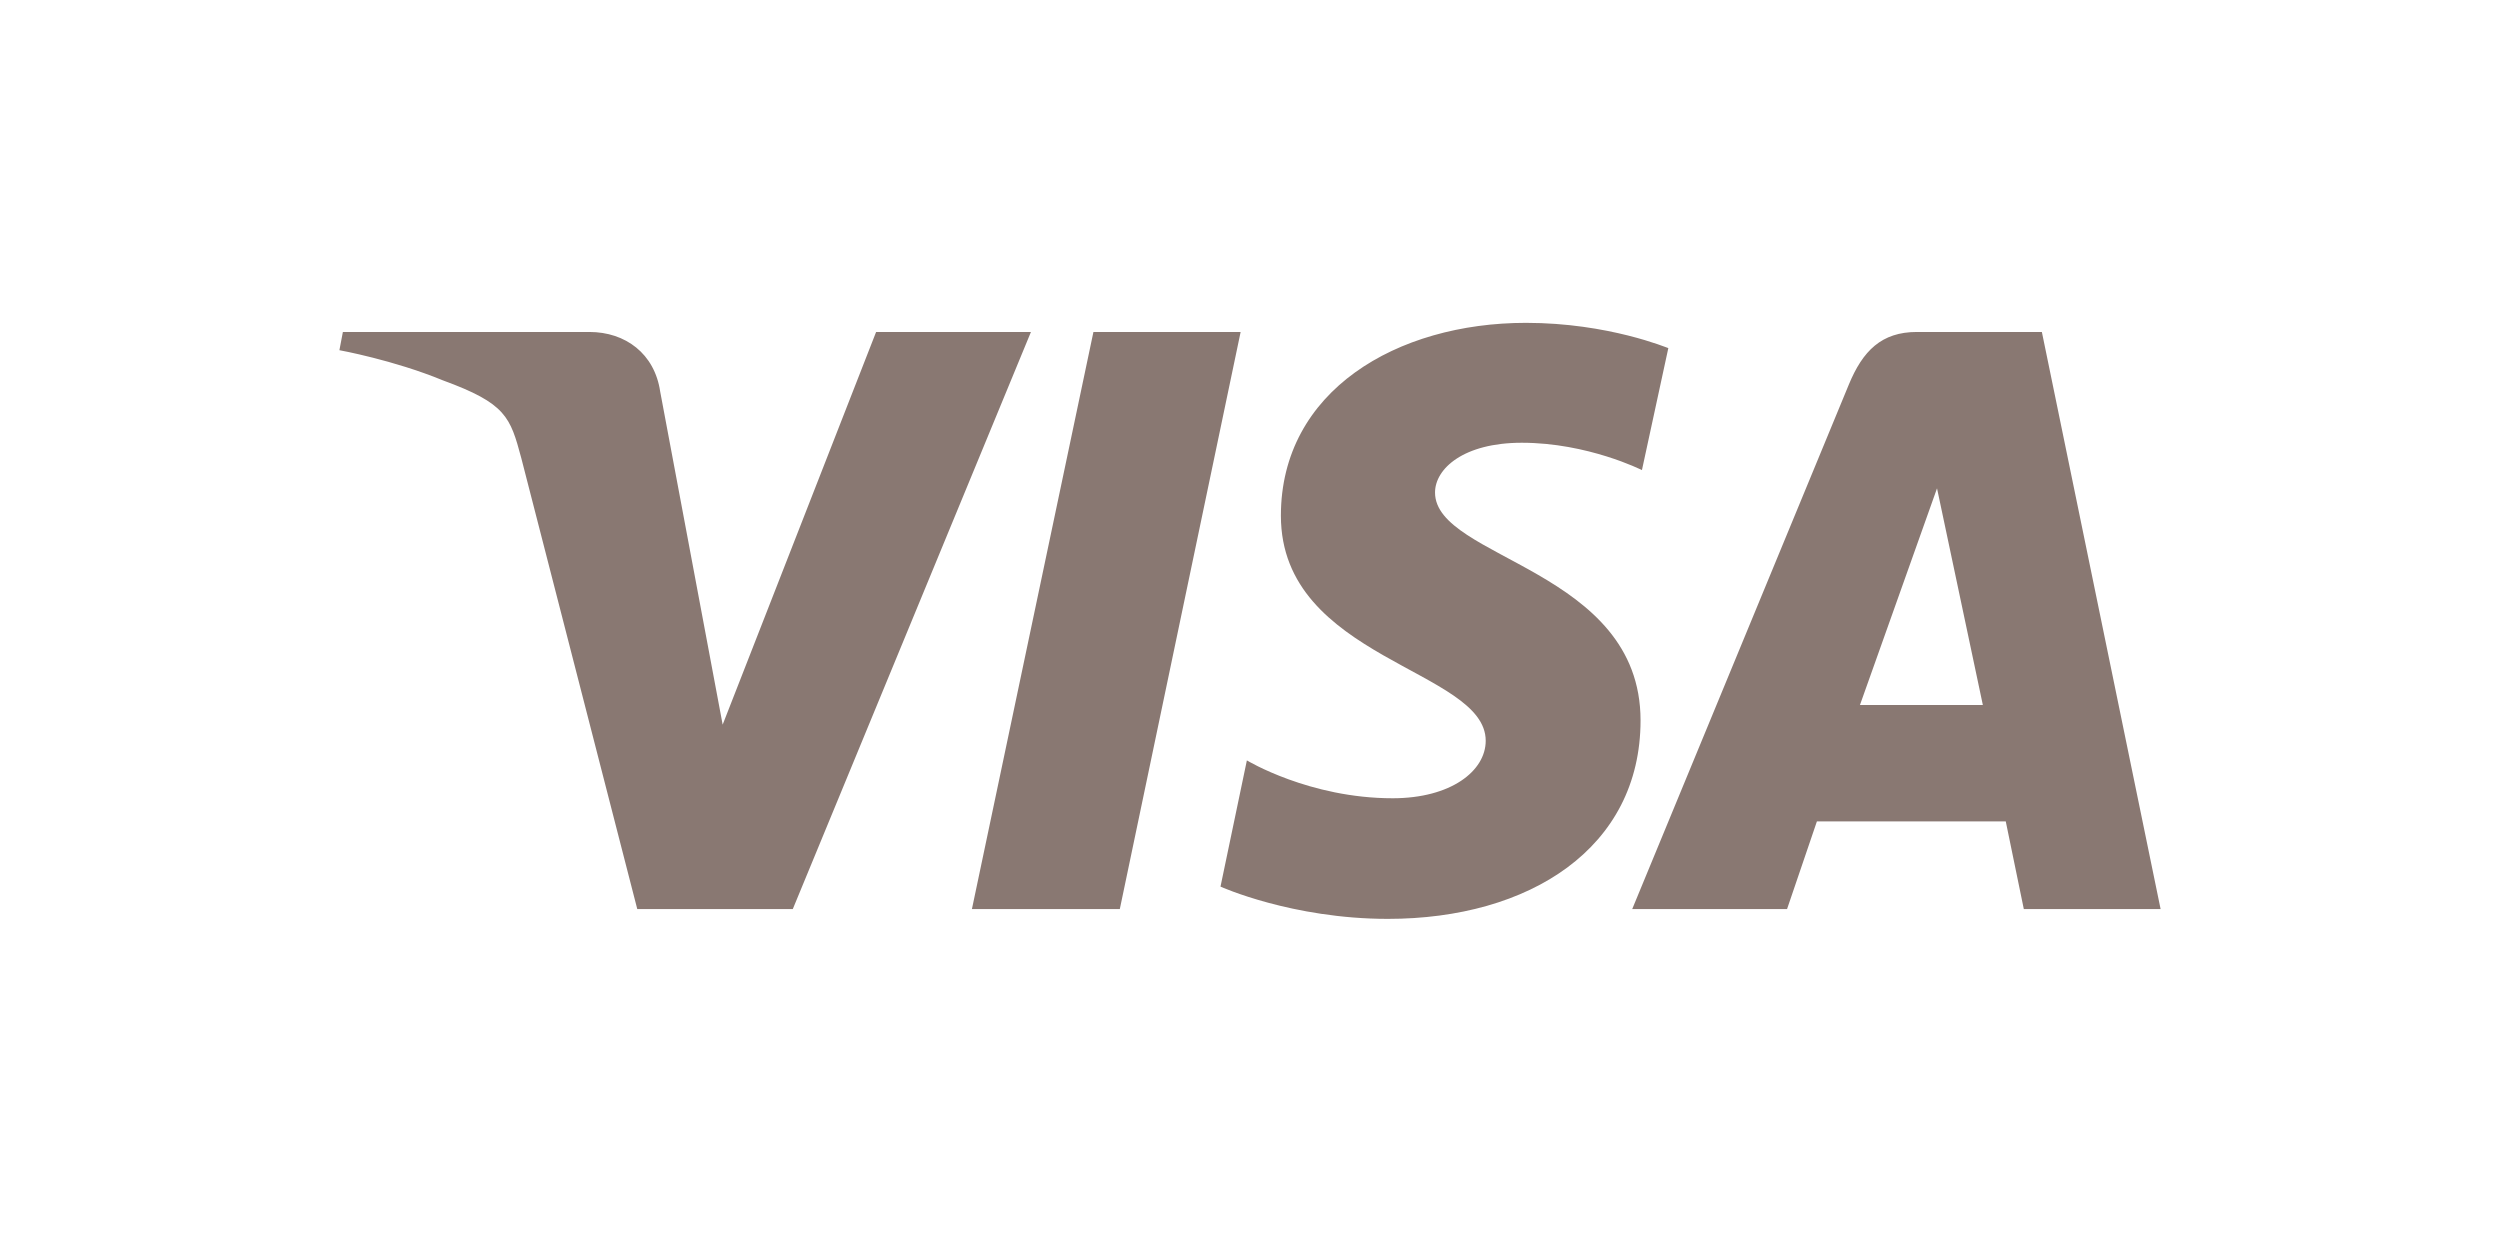 <svg width="151" height="75" viewBox="0 0 151 75" fill="none" xmlns="http://www.w3.org/2000/svg">
<g clip-path="url(#clip0_2278_1683)">
<path d="M92.17 19.5C84.37 19.5 77.366 23.608 77.366 31.147C77.366 39.829 89.737 40.422 89.737 44.742C89.737 46.563 87.641 48.215 84.118 48.215C79.086 48.215 75.311 45.928 75.311 45.928L73.718 53.552C73.718 53.552 78.037 55.5 83.824 55.5C92.379 55.5 99.089 51.222 99.089 43.514C99.089 34.366 86.676 33.773 86.676 29.749C86.676 28.309 88.395 26.742 91.918 26.742C95.902 26.742 99.173 28.394 99.173 28.394L100.767 21.025C100.725 21.025 97.16 19.5 92.17 19.5ZM20.71 20.051L20.5 21.152C20.5 21.152 23.771 21.745 26.749 22.973C30.565 24.371 30.816 25.175 31.487 27.674L38.491 54.907H47.885L62.269 20.051H52.917L43.649 43.768L39.875 23.651C39.539 21.363 37.778 20.051 35.597 20.051H20.71ZM66.043 20.051L58.704 54.907H67.637L74.934 20.051H66.043ZM115.78 20.051C113.641 20.051 112.509 21.194 111.67 23.227L98.586 54.907H107.938L109.741 49.613H121.148L122.238 54.907H130.5L123.329 20.051H115.78ZM116.996 29.495L119.764 42.582H112.341L116.996 29.495Z" fill="#897872"/>
</g>
<defs>
<clipPath id="clip0_2278_1683">
<rect width="110" height="36" fill="white" transform="translate(20.5 19.5)"/>
</clipPath>
</defs>
</svg>
